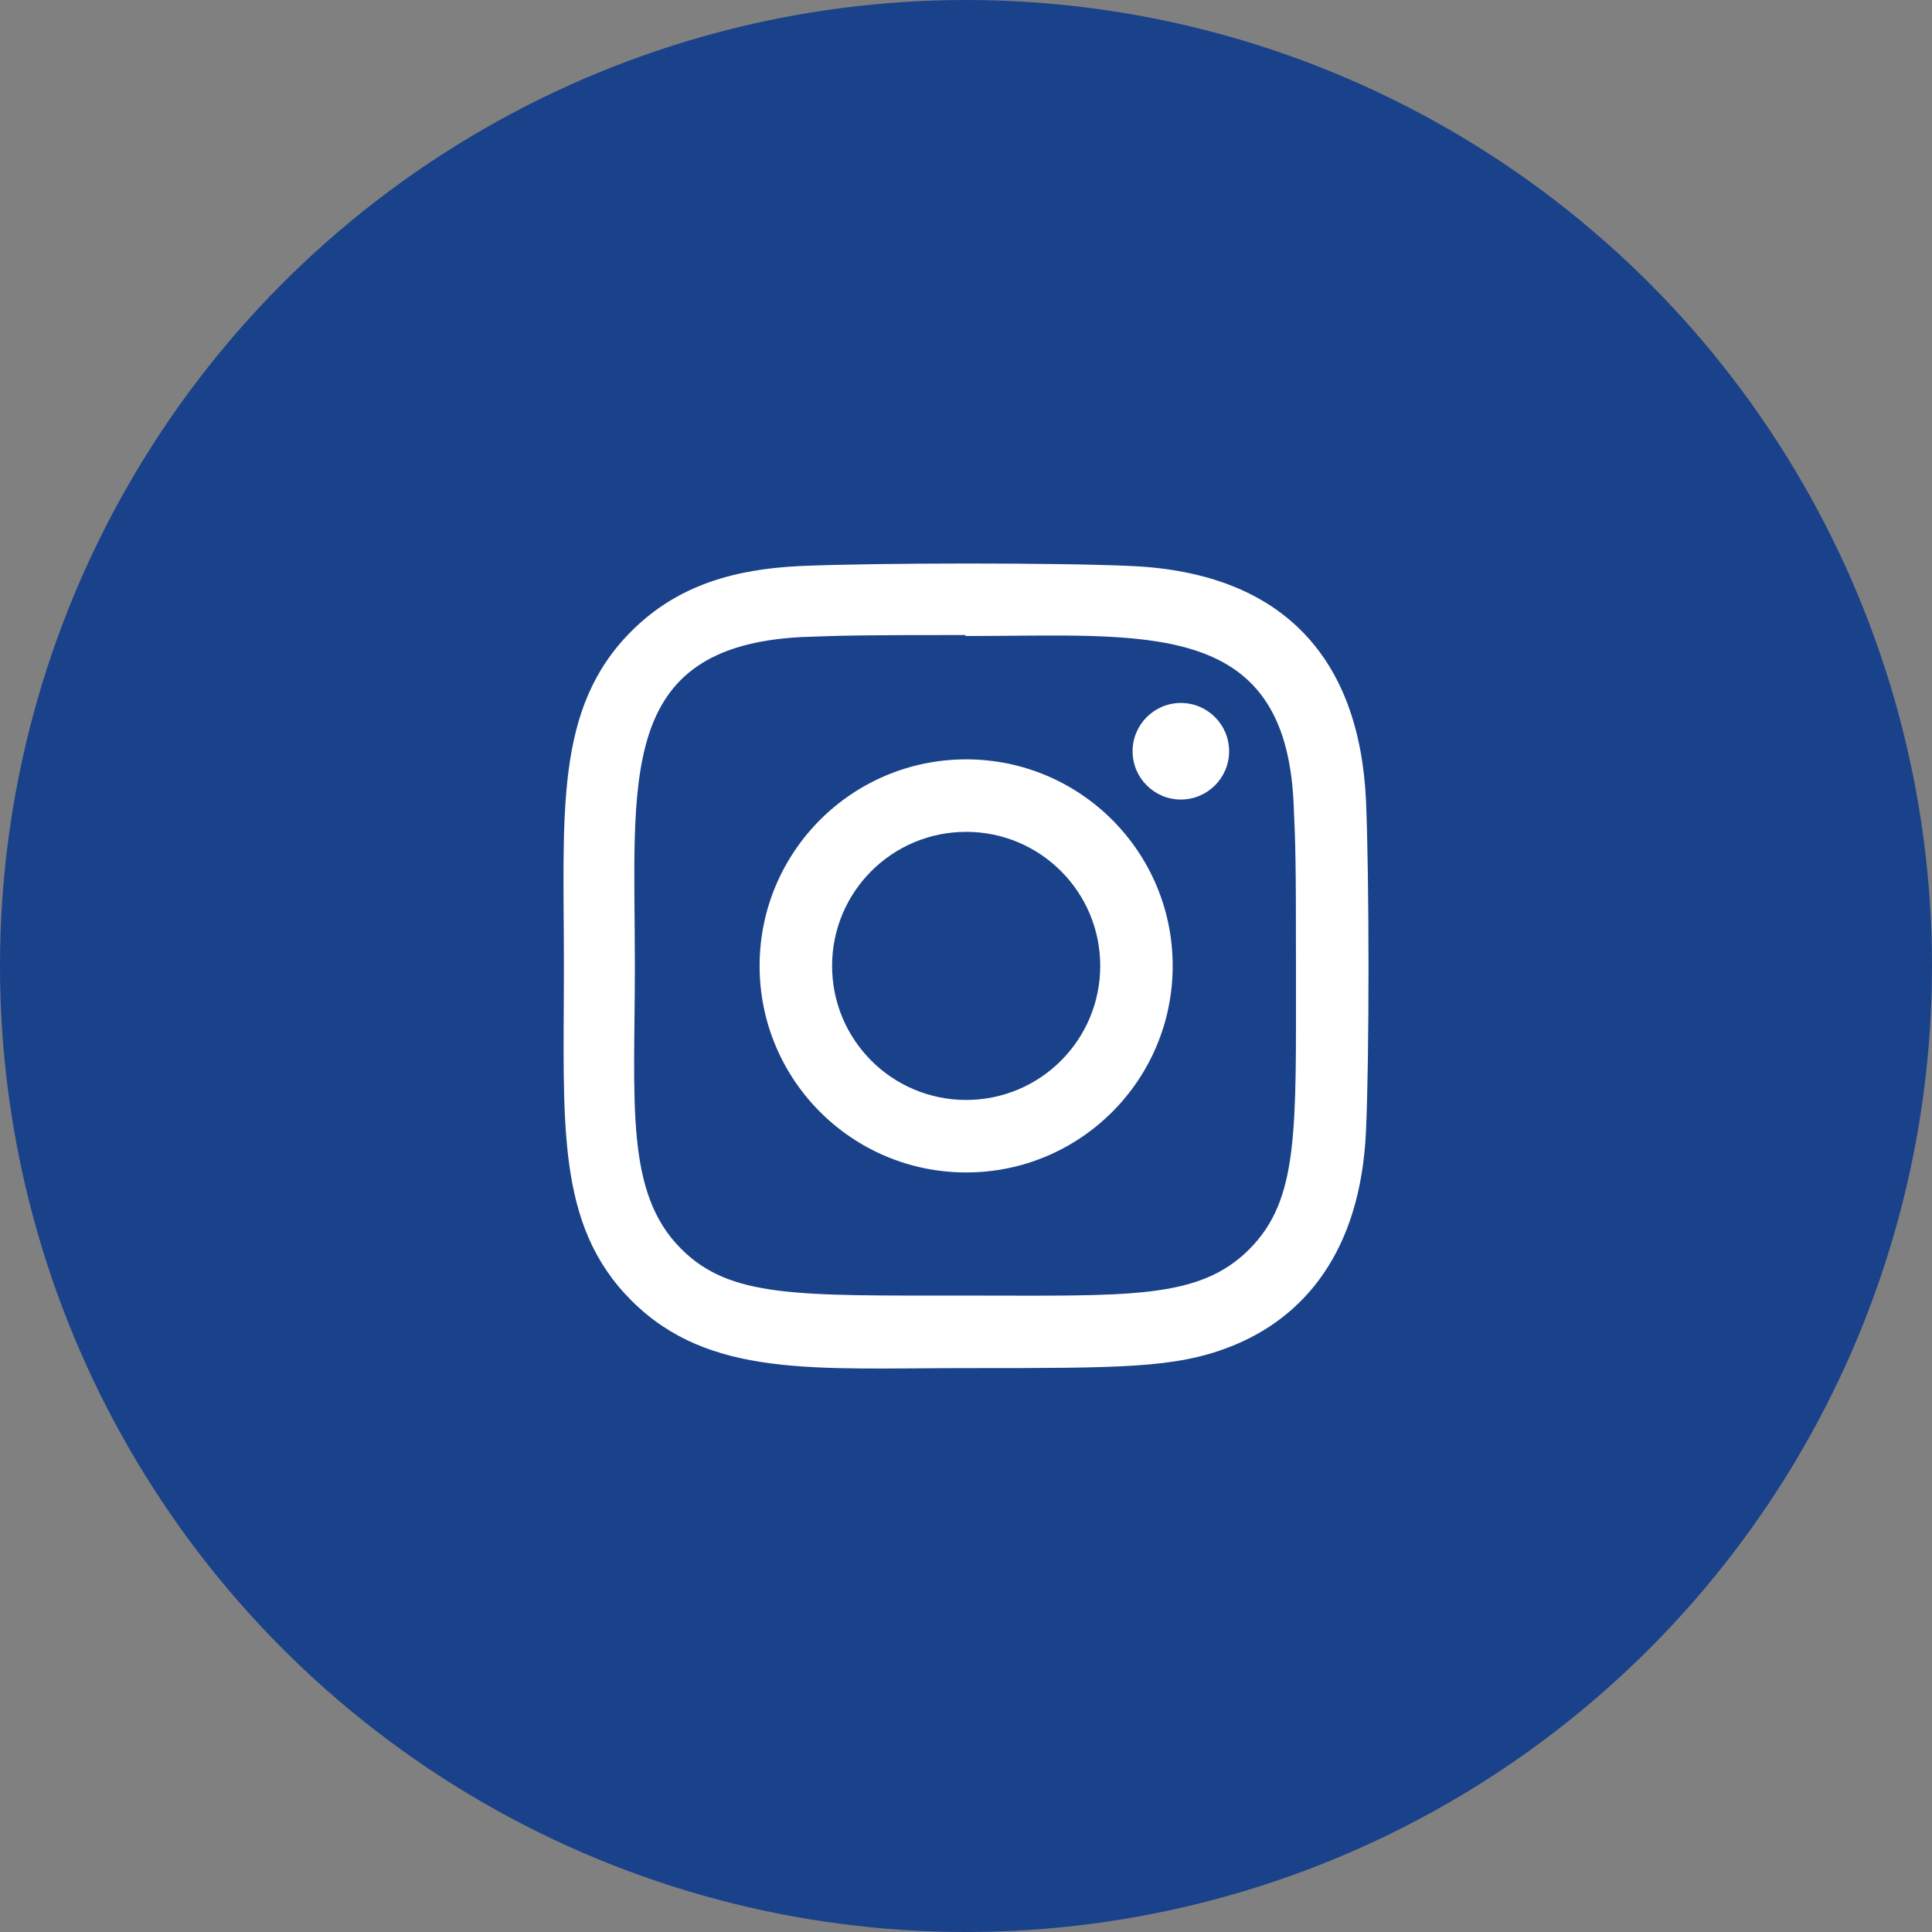 <svg width="48" height="48" viewBox="0 0 48 48" fill="none" xmlns="http://www.w3.org/2000/svg">
<rect x="0" y="0" width="48" height="48" fill="#808080" stroke="none"/>
<circle cx="24" cy="24" r="24" fill="#1A428A"/>
<g clip-path="url(#clip0_2974_168)">
<path d="M24.004 18.866C21.168 18.866 18.872 21.164 18.872 23.997C18.872 26.833 21.17 29.129 24.004 29.129C26.84 29.129 29.135 26.831 29.135 23.997C29.135 21.162 26.837 18.866 24.004 18.866ZM24.004 27.328C22.163 27.328 20.673 25.837 20.673 23.997C20.673 22.157 22.164 20.667 24.004 20.667C25.844 20.667 27.335 22.157 27.335 23.997C27.335 25.837 25.845 27.328 24.004 27.328Z" fill="white"/>
<path d="M28.123 14.063C26.284 13.977 21.726 13.982 19.884 14.063C18.266 14.139 16.838 14.53 15.688 15.681C13.764 17.604 14.01 20.196 14.01 23.997C14.01 27.887 13.793 30.418 15.688 32.312C17.619 34.242 20.248 33.99 24.003 33.99C27.857 33.99 29.187 33.992 30.549 33.465C32.402 32.746 33.8 31.09 33.937 28.116C34.023 26.275 34.019 21.718 33.937 19.877C33.772 16.366 31.888 14.237 28.123 14.063ZM31.036 31.04C29.775 32.301 28.026 32.188 23.979 32.188C19.813 32.188 18.142 32.25 16.923 31.027C15.518 29.63 15.773 27.386 15.773 23.983C15.773 19.379 15.3 16.063 19.921 15.827C20.983 15.789 21.295 15.777 23.968 15.777L24.005 15.802C28.446 15.802 31.93 15.337 32.139 19.957C32.187 21.011 32.198 21.328 32.198 23.996C32.197 28.114 32.275 29.795 31.036 31.04Z" fill="white"/>
<path d="M29.338 19.864C30 19.864 30.537 19.327 30.537 18.665C30.537 18.002 30 17.465 29.338 17.465C28.676 17.465 28.139 18.002 28.139 18.665C28.139 19.327 28.676 19.864 29.338 19.864Z" fill="white"/>
</g>
<defs>
<clipPath id="clip0_2974_168">
<rect width="20" height="20" fill="white" transform="translate(14 14)"/>
</clipPath>
</defs>
</svg>
